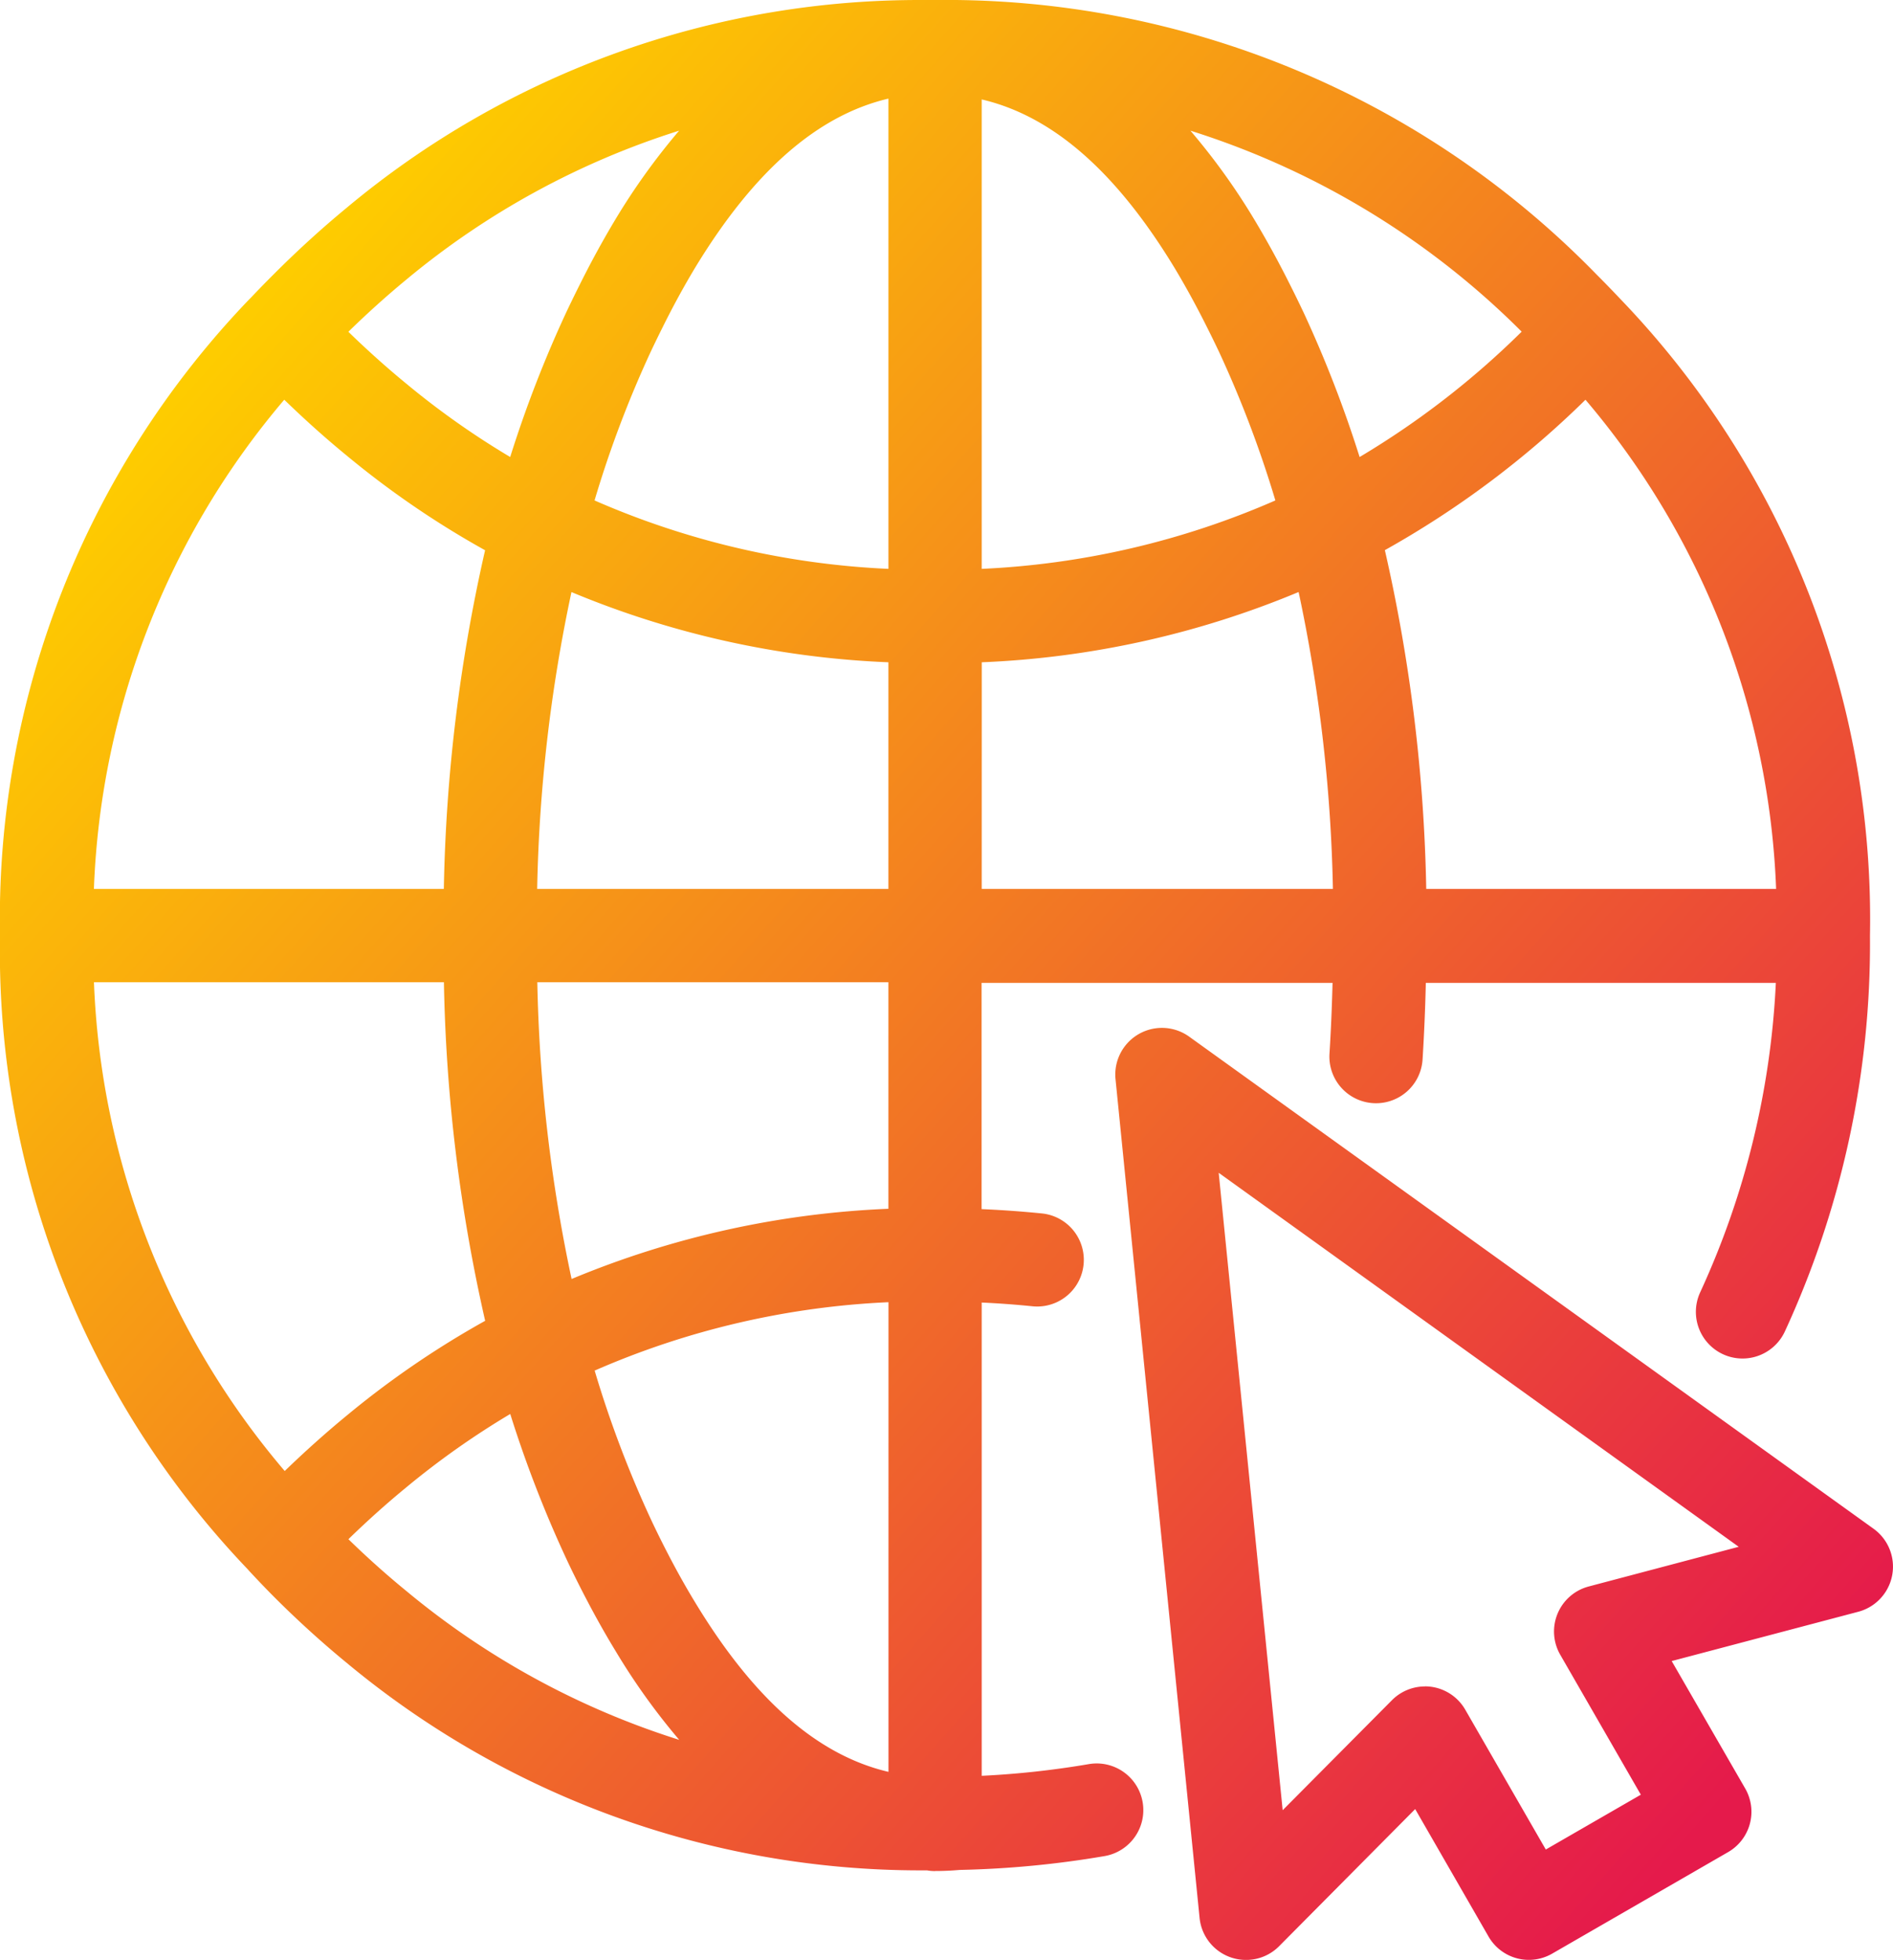 <?xml version="1.0" encoding="UTF-8"?>
<svg xmlns="http://www.w3.org/2000/svg" xmlns:xlink="http://www.w3.org/1999/xlink" width="77.283" height="80" viewBox="0 0 77.283 80">
  <defs>
    <linearGradient id="linear-gradient" x1="0.91" y1="0.786" x2="0.132" y2="0.152" gradientUnits="objectBoundingBox">
      <stop offset="0" stop-color="#e51a4b"></stop>
      <stop offset="1" stop-color="#fecc00"></stop>
    </linearGradient>
  </defs>
  <path id="Icon_Vzdalena_podpora" d="M50.874,80a1.905,1.905,0,0,1-1.9-1.714L45.542,44.05a1.905,1.905,0,0,1,3.007-1.737L76.49,62.4a1.905,1.905,0,0,1-.626,3.388L68.248,67.8l3,5.2a1.9,1.9,0,0,1-.7,2.6l-7.179,4.142a1.9,1.9,0,0,1-2.6-.7l-2.993-5.2-5.545,5.587A1.9,1.9,0,0,1,50.874,80m7.3-11.167a1.962,1.962,0,0,1,.247.016,1.9,1.9,0,0,1,1.4.938l3.287,5.706,3.88-2.238L63.7,67.546a1.9,1.9,0,0,1,1.164-2.791l6.12-1.619L49.754,47.87l2.612,26.018L56.825,69.4a1.9,1.9,0,0,1,1.351-.564m-20,7.537a1.9,1.9,0,0,1-.331-.029h-.282a36.634,36.634,0,0,1-23.416-8.476c-1.006-.826-2.009-1.736-2.971-2.7-.346-.348-.681-.7-1.008-1.052l-.055-.063A36.508,36.508,0,0,1,0,38.178,36.5,36.5,0,0,1,10.182,12.21l.071-.071q.451-.476.926-.949c.957-.959,1.955-1.868,2.963-2.7A36.44,36.44,0,0,1,37.766,0h.394a37.047,37.047,0,0,1,27.017,11.2c.321.32.654.664.979,1.008A36.52,36.52,0,0,1,76.343,38.187v.027a37.773,37.773,0,0,1-3.475,16.133,1.9,1.9,0,1,1-3.456-1.6A34.013,34.013,0,0,0,72.5,40.118H58.21c-.024,1.061-.069,2.108-.133,3.13a1.9,1.9,0,1,1-3.8-.242c.06-.943.1-1.908.125-2.888H40.074v9.235c.823.035,1.645.094,2.46.176a1.9,1.9,0,0,1-.382,3.79c-.687-.07-1.38-.121-2.073-.153V72.484a36.316,36.316,0,0,0,4.372-.477,1.9,1.9,0,1,1,.643,3.754,40.025,40.025,0,0,1-5.916.565q-.493.044-1,.044m-13.9-20.423a44.726,44.726,0,0,0,2.3,6.078q.221.471.456.938c.441.879.893,1.7,1.349,2.448,2.4,3.957,4.991,6.233,7.89,6.912V53.152a33.7,33.7,0,0,0-12,2.794M14.225,62.827c.763.743,1.551,1.449,2.348,2.1a32.848,32.848,0,0,0,11.156,6.089,26.956,26.956,0,0,1-2.6-3.63c-.509-.833-1.012-1.748-1.5-2.715-.17-.337-.341-.686-.506-1.04a48.479,48.479,0,0,1-2.292-5.916,33.578,33.578,0,0,0-4.25,3c-.8.657-1.589,1.364-2.355,2.11M3.836,40.091a32.664,32.664,0,0,0,7.788,19.952c.827-.8,1.676-1.56,2.532-2.264a37.209,37.209,0,0,1,5.651-3.867,67.47,67.47,0,0,1-1.684-13.821Zm18.1,0a63.73,63.73,0,0,0,1.4,12.114,37.6,37.6,0,0,1,12.934-2.866V40.091Zm36.293-3.809H72.511a32.7,32.7,0,0,0-7.783-19.966,38.424,38.424,0,0,1-8.19,6.139,67.555,67.555,0,0,1,1.689,13.827m-18.148,0H54.417a63.811,63.811,0,0,0-1.4-12.118,37.534,37.534,0,0,1-12.936,2.868Zm-18.146,0H36.27V27.032A37.514,37.514,0,0,1,23.33,24.166a63.759,63.759,0,0,0-1.4,12.116m-18.1,0h14.29a67.4,67.4,0,0,1,1.684-13.823,37.012,37.012,0,0,1-5.66-3.873c-.855-.7-1.708-1.466-2.539-2.271A32.676,32.676,0,0,0,3.834,36.281M24.271,20.425a33.663,33.663,0,0,0,12,2.794V4.024c-2.9.683-5.5,2.96-7.9,6.915-.449.748-.9,1.571-1.33,2.441q-.241.483-.468.962a44.576,44.576,0,0,0-2.3,6.084M40.079,4.057V23.219a33.693,33.693,0,0,0,11.989-2.793,45.132,45.132,0,0,0-2.3-6.065c-.145-.306-.3-.624-.459-.941-.436-.878-.886-1.7-1.339-2.456-2.389-3.948-4.986-6.226-7.89-6.906M14.22,13.539c.764.744,1.555,1.453,2.352,2.108a33.392,33.392,0,0,0,4.257,3.006,48.489,48.489,0,0,1,2.3-5.93c.169-.355.336-.7.507-1.041.476-.958.974-1.871,1.479-2.711a27.1,27.1,0,0,1,2.611-3.638,32.824,32.824,0,0,0-11.147,6.087c-.8.66-1.589,1.371-2.355,2.12M48.6,5.333A26.812,26.812,0,0,1,51.232,9c.508.846,1.006,1.759,1.484,2.72.17.337.336.681.5,1.025a49.013,49.013,0,0,1,2.291,5.909,34.566,34.566,0,0,0,6.616-5.117A33.2,33.2,0,0,0,48.6,5.333" transform="translate(0 0.001)" fill="url(#linear-gradient)"></path>
</svg>
